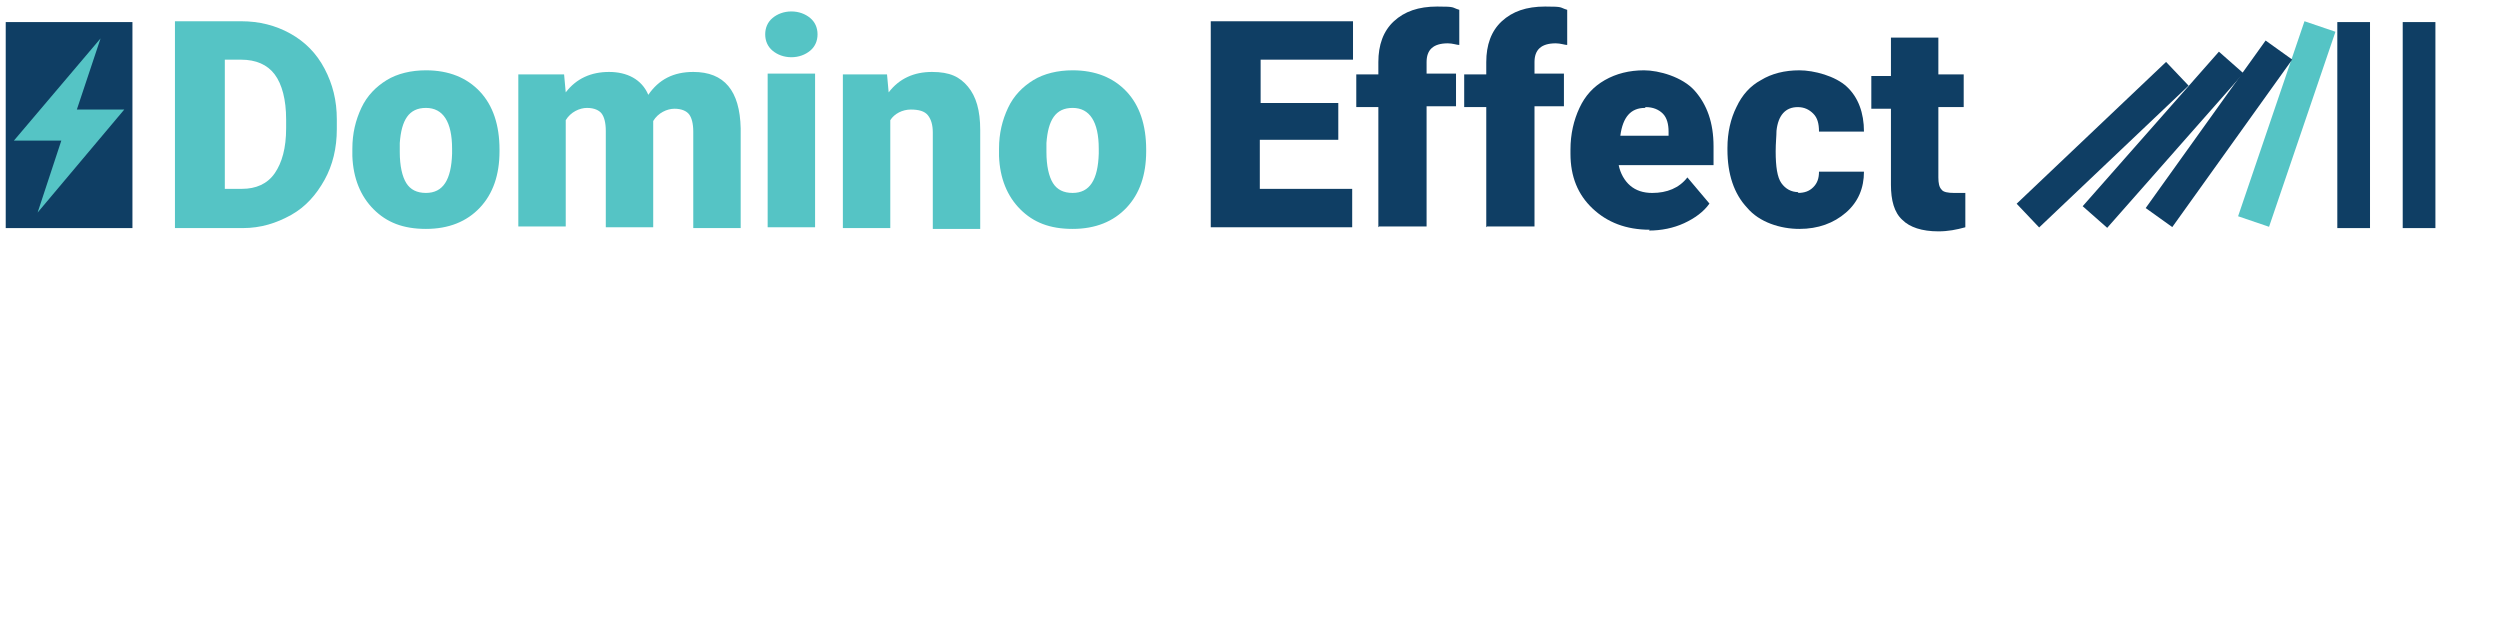 <?xml version="1.0" encoding="UTF-8"?>
<svg id="Layer_1" xmlns="http://www.w3.org/2000/svg" xmlns:xlink="http://www.w3.org/1999/xlink" version="1.1" viewBox="0 0 305.8 76.9">
  <!-- Generator: Adobe Illustrator 29.4.0, SVG Export Plug-In . SVG Version: 2.1.0 Build 152)  -->
  <defs>
    <style>
      .st0 {
        fill: none;
      }

      .st1 {
        fill: #55c4c5;
      }

      .st2 {
        fill: #0f3e64;
      }

      .st3 {
        clip-path: url(#clippath);
      }
    </style>
    <clipPath id="clippath">
      <rect class="st0" x="-7.9" y="-37.6" width="305.8" height="76.9"/>
    </clipPath>
  </defs>
  <g class="st3">
    <g>
      <path class="st1" d="M21.4,27.8V2.6h8.1c2.2,0,4.2.5,6,1.5,1.8,1,3.2,2.4,4.2,4.3s1.5,3.9,1.5,6.2v1.2c0,2.3-.5,4.4-1.5,6.2-1,1.8-2.3,3.3-4.1,4.3-1.8,1-3.7,1.6-5.9,1.6h-8.3ZM27.5,7.3v15.8h2.1c1.7,0,3.1-.6,4-1.9s1.4-3.1,1.4-5.5v-1.1c0-2.4-.5-4.3-1.4-5.5-.9-1.2-2.3-1.8-4.1-1.8h-2Z"/>
      <path class="st1" d="M43.1,18.2c0-1.9.4-3.5,1.1-5s1.8-2.6,3.1-3.4,3-1.2,4.8-1.2c2.8,0,5,.9,6.6,2.6s2.4,4.1,2.4,7.1v.2c0,2.9-.8,5.2-2.4,6.9-1.6,1.7-3.8,2.6-6.6,2.6s-4.8-.8-6.4-2.4c-1.6-1.6-2.5-3.8-2.6-6.5,0,0,0-1,0-1ZM48.9,18.6c0,1.7.3,3,.8,3.8.5.8,1.3,1.2,2.4,1.2,2.1,0,3.1-1.6,3.2-4.8v-.6c0-3.3-1.1-5-3.2-5s-3,1.5-3.2,4.3v1s0,0,0,0Z"/>
      <path class="st1" d="M69,9.1l.2,2.2c1.3-1.7,3.1-2.5,5.3-2.5s4,.9,4.8,2.8c1.3-1.9,3.1-2.8,5.5-2.8,3.8,0,5.7,2.3,5.8,6.9v12.2h-5.8v-11.8c0-1-.2-1.7-.5-2.1s-.9-.7-1.8-.7-2,.5-2.6,1.5v.2s0,12.8,0,12.8h-5.8v-11.8c0-1-.2-1.7-.5-2.1-.3-.4-.9-.7-1.8-.7s-2,.5-2.6,1.5v13h-5.8V9.1h5.5Z"/>
      <path class="st1" d="M93.6,4.2c0-.8.3-1.5.9-2,.6-.5,1.4-.8,2.3-.8s1.7.3,2.3.8.9,1.2.9,2-.3,1.5-.9,2c-.6.5-1.4.8-2.3.8s-1.7-.3-2.3-.8c-.6-.5-.9-1.2-.9-2ZM99.7,27.8h-5.8V9h5.8v18.7Z"/>
      <path class="st1" d="M108.5,9.1l.2,2.2c1.3-1.7,3.1-2.5,5.3-2.5s3.4.6,4.4,1.8,1.5,2.9,1.5,5.3v12.1h-5.8v-11.8c0-.9-.2-1.6-.6-2.1s-1.1-.7-2.1-.7-2,.5-2.5,1.3v13.2h-5.8V9.1h5.5,0Z"/>
      <path class="st1" d="M122.2,18.2c0-1.9.4-3.5,1.1-5s1.8-2.6,3.1-3.4,3-1.2,4.8-1.2c2.8,0,5,.9,6.6,2.6s2.4,4.1,2.4,7.1v.2c0,2.9-.8,5.2-2.4,6.9-1.6,1.7-3.8,2.6-6.6,2.6s-4.8-.8-6.4-2.4c-1.6-1.6-2.5-3.8-2.6-6.5v-1s0,0,0,0ZM128,18.6c0,1.7.3,3,.8,3.8.5.8,1.3,1.2,2.4,1.2,2.1,0,3.1-1.6,3.2-4.8v-.6c0-3.3-1.1-5-3.2-5s-3,1.5-3.2,4.3v1s0,0,0,0Z"/>
    </g>
    <g>
      <path class="st2" d="M163.6,17.1h-9.5v6h11.3v4.7h-17.3V2.6h17.4v4.7h-11.3v5.3h9.5v4.5h0Z"/>
      <path class="st2" d="M168.6,27.8v-14.7h-2.7v-4h2.7v-1.5c0-2.1.6-3.8,1.9-5,1.3-1.2,3-1.8,5.3-1.8s1.7.1,2.7.4v4.3c-.3,0-.8-.2-1.4-.2-1.8,0-2.6.8-2.6,2.3v1.4h3.6v4h-3.6v14.7h-5.8Z"/>
      <path class="st2" d="M181.8,27.8v-14.7h-2.7v-4h2.7v-1.5c0-2.1.6-3.8,1.9-5,1.3-1.2,3-1.8,5.3-1.8s1.7.1,2.7.4v4.3c-.3,0-.8-.2-1.4-.2-1.8,0-2.6.8-2.6,2.3v1.4h3.6v4h-3.6v14.7h-5.8Z"/>
      <path class="st2" d="M201.8,28.1c-2.9,0-5.2-.9-7-2.6s-2.7-3.9-2.7-6.7v-.5c0-1.9.4-3.6,1.1-5.1.7-1.5,1.7-2.6,3.1-3.4,1.4-.8,3-1.2,4.8-1.2s4.7.8,6.2,2.5,2.3,3.9,2.3,6.8v2.3h-11.6c.2,1,.7,1.9,1.4,2.5s1.6.9,2.7.9c1.8,0,3.3-.6,4.3-1.9l2.7,3.2c-.7,1-1.8,1.8-3.1,2.4-1.3.6-2.8.9-4.3.9h0ZM201.2,13.2c-1.7,0-2.7,1.1-3,3.4h5.9v-.5c0-.9-.2-1.7-.7-2.2s-1.2-.8-2.1-.8Z"/>
      <path class="st2" d="M219.9,23.6c.8,0,1.4-.2,1.9-.7s.7-1.1.7-1.9h5.5c0,2-.7,3.7-2.2,5-1.5,1.3-3.4,2-5.7,2s-4.9-.8-6.4-2.6c-1.6-1.7-2.4-4.1-2.4-7.1v-.2c0-1.9.4-3.6,1.1-5,.7-1.5,1.7-2.6,3-3.3,1.3-.8,2.9-1.2,4.7-1.2s4.4.7,5.8,2c1.4,1.3,2.1,3.2,2.1,5.5h-5.5c0-1-.2-1.7-.7-2.2s-1.1-.8-1.9-.8c-1.5,0-2.4,1-2.6,2.9,0,.6-.1,1.5-.1,2.5,0,1.9.2,3.2.7,3.9s1.2,1.1,2.1,1.1h0Z"/>
      <path class="st2" d="M237.1,4.4v4.7h3.1v4h-3.1v8.6c0,.7.1,1.2.4,1.5.2.3.8.4,1.5.4s1.1,0,1.4,0v4.2c-1.1.3-2.1.5-3.3.5-2,0-3.5-.5-4.4-1.4-1-.9-1.4-2.4-1.4-4.3v-9.3h-2.4v-4h2.4v-4.7h5.8Z"/>
    </g>
  </g>
  <rect class="st2" x=".7" y="2.7" width="15.5" height="25.2"/>
  <polygon class="st1" points="1.7 17.2 7.5 17.2 4.6 26 15.2 13.4 9.4 13.4 12.3 4.7 1.7 17.2"/>
  <rect class="st2" x="293.9" y="2.7" width="4" height="25.2"/>
  <rect class="st2" x="244.7" y="15.8" width="25.2" height="4" transform="translate(58.3 181.9) rotate(-43.5)"/>
  <rect class="st2" x="252" y="15.2" width="25.2" height="4" transform="translate(76.7 204.2) rotate(-48.6)"/>
  <rect class="st1" x="267.4" y="13.3" width="25.2" height="4" transform="translate(175 275.3) rotate(-71.2)"/>
  <rect class="st2" x="285.9" y="2.7" width="4" height="25.2"/>
  <rect class="st2" x="259" y="14.5" width="25.2" height="4" transform="translate(99.9 227.6) rotate(-54.4)"/>
</svg>